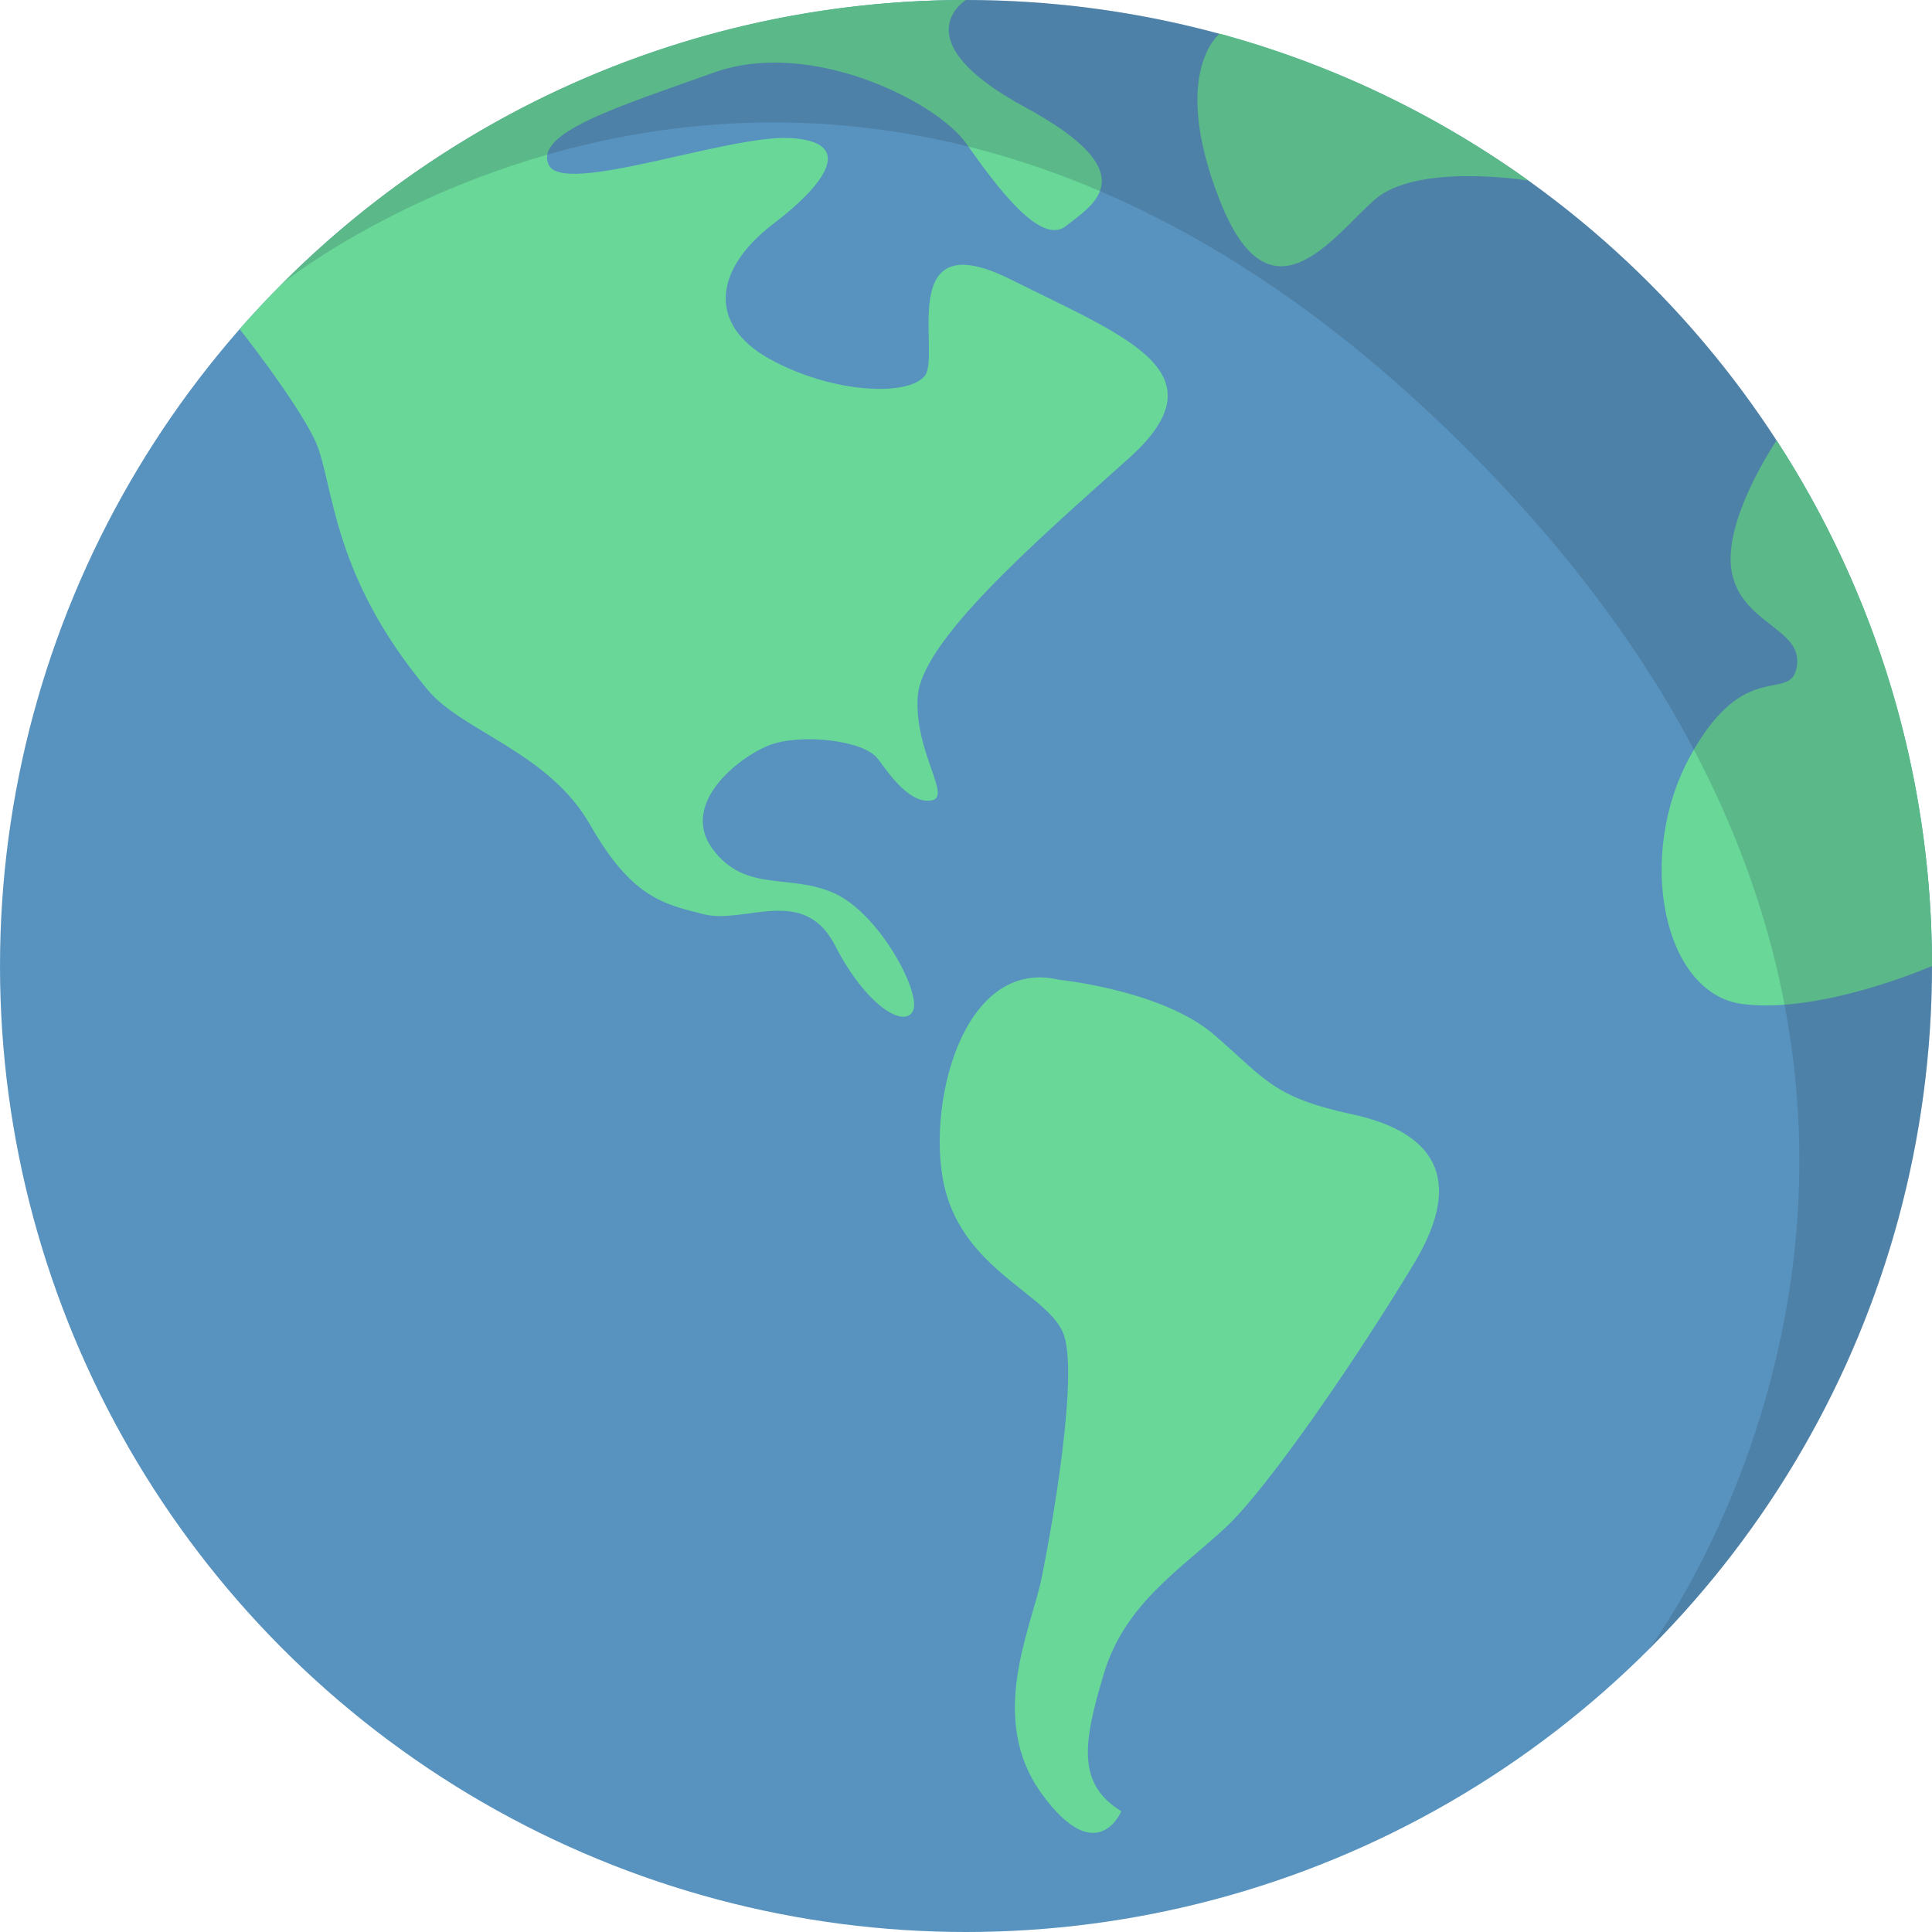 <?xml version="1.0" encoding="UTF-8"?>
<svg width="24px" height="24px" viewBox="0 0 24 24" version="1.1" xmlns="http://www.w3.org/2000/svg" xmlns:xlink="http://www.w3.org/1999/xlink">
    <!-- Generator: Sketch 47.1 (45422) - http://www.bohemiancoding.com/sketch -->
    <title>translations-icon</title>
    <desc>Created with Sketch.</desc>
    <defs></defs>
    <g id="Lyrics" stroke="none" stroke-width="1" fill="none" fill-rule="evenodd">
        <g transform="translate(-582, -416)" id="Group-3-Copy" fill-rule="nonzero">
            <g transform="translate(567, 406)">
                <g id="Group-6" transform="translate(15, 10)">
                    <g id="world">
                        <circle id="Oval" fill="#5893BF" cx="12" cy="12" r="12"></circle>
                        <path d="M24,12 C24,9.592 23.291,7.35 22.07,5.471 C22.07,5.471 21.386,6.472 21.514,7.114 C21.643,7.757 22.398,7.806 22.321,8.278 C22.243,8.749 21.686,8.143 21,9.386 C20.314,10.628 20.657,12.343 21.643,12.472 C22.629,12.6 24,12 24,12 Z" id="Shape" fill="#68D798"></path>
                        <path d="M15.151,0.418 C16.548,0.797 17.844,1.422 18.988,2.244 C18.988,2.244 17.597,2.014 17.07,2.486 C16.543,2.957 15.774,4.072 15.151,2.486 C14.529,0.9 15.151,0.418 15.151,0.418 Z" id="Shape" fill="#68D798"></path>
                        <path d="M2.977,4.088 C5.177,1.582 8.404,0 12,0 C12,0 11.186,0.493 12.729,1.329 C14.272,2.164 13.564,2.55 13.243,2.807 C12.922,3.064 12.364,2.293 12,1.779 C11.636,1.264 10.072,0.472 8.872,0.9 C7.672,1.329 6.643,1.646 6.815,2.044 C6.986,2.443 9.043,1.672 9.815,1.715 C10.586,1.757 10.329,2.229 9.6,2.786 C8.872,3.343 8.786,4.029 9.557,4.457 C10.329,4.886 11.271,4.929 11.486,4.672 C11.7,4.415 11.1,2.743 12.557,3.472 C14.015,4.2 15.215,4.629 14.015,5.7 C12.815,6.772 11.443,7.972 11.4,8.657 C11.357,9.343 11.829,9.901 11.572,9.943 C11.315,9.986 11.079,9.665 10.907,9.429 C10.736,9.193 9.943,9.108 9.557,9.257 C9.172,9.407 8.443,9.986 8.85,10.543 C9.258,11.1 9.814,10.843 10.372,11.1 C10.929,11.357 11.448,12.336 11.342,12.557 C11.235,12.778 10.76,12.498 10.372,11.743 C9.983,10.988 9.254,11.486 8.742,11.357 C8.229,11.229 7.843,11.143 7.329,10.243 C6.814,9.343 5.75,9.091 5.315,8.572 C4.068,7.083 4.157,5.957 3.9,5.443 C3.643,4.929 2.977,4.088 2.977,4.088 Z" id="Shape" fill="#68D798"></path>
                        <path d="M13.157,12.171 C13.157,12.171 14.443,12.3 15.086,12.857 C15.729,13.414 15.814,13.629 16.8,13.843 C17.786,14.057 18.214,14.614 17.571,15.686 C16.929,16.757 15.771,18.471 15.214,18.986 C14.657,19.5 13.972,19.929 13.714,20.786 C13.457,21.643 13.371,22.157 13.929,22.5 C13.929,22.5 13.629,23.229 12.943,22.286 C12.257,21.343 12.814,20.229 12.943,19.586 C13.072,18.943 13.414,17.014 13.2,16.543 C12.986,16.071 12,15.771 11.743,14.786 C11.486,13.8 11.936,11.882 13.157,12.171 Z" id="Shape" fill="#68D798"></path>
                        <path d="M3.515,3.515 C8.201,-1.172 15.799,-1.171 20.485,3.515 C25.172,8.201 25.172,15.799 20.485,20.485 C20.485,20.485 25.93,13.286 18.222,5.578 C10.513,-2.131 3.515,3.515 3.515,3.515 Z" id="Shape" fill="#253744" opacity="0.194"></path>
                    </g>
                </g>
            </g>
        </g>
    </g>
</svg>